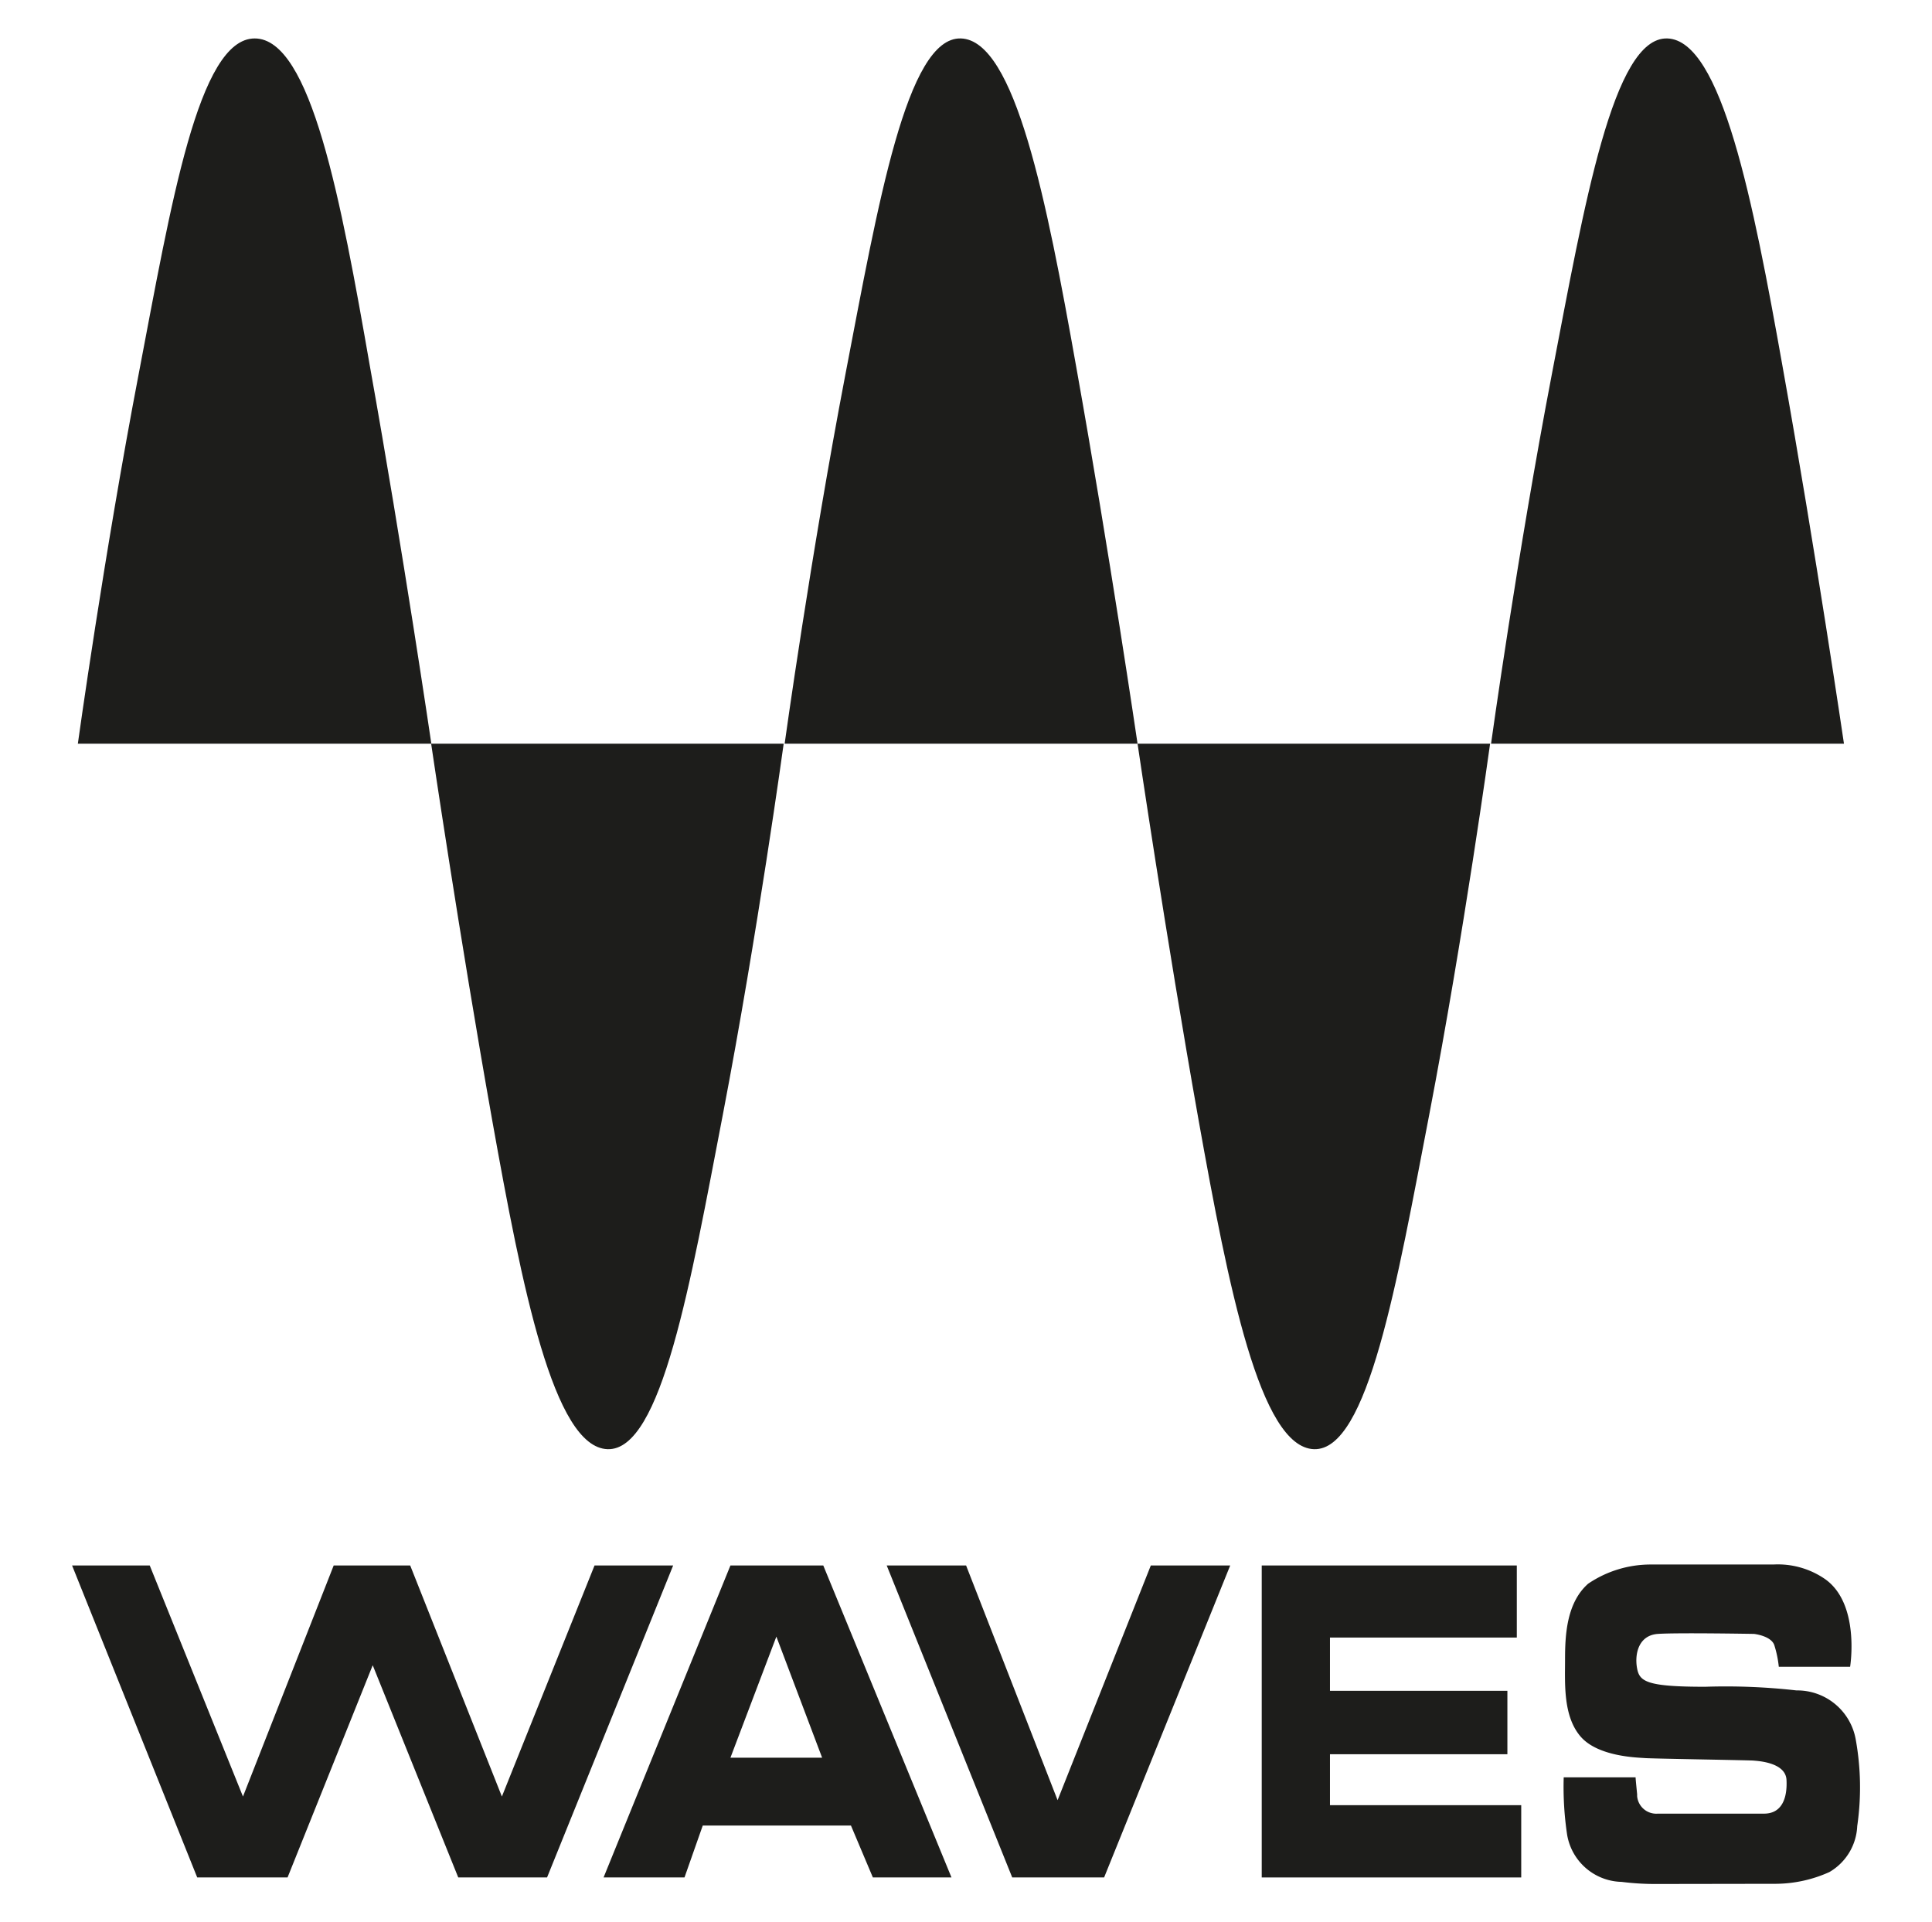 <?xml version="1.0" encoding="UTF-8"?> <svg xmlns="http://www.w3.org/2000/svg" id="sonido_en_vivo" data-name="sonido en vivo" viewBox="0 0 100.51 100"><defs><style>.cls-1,.cls-2{fill:#1d1d1b;}.cls-2{fill-rule:evenodd;}</style></defs><polygon class="cls-1" points="3.75 81.44 7.79 81.44 12.64 93.46 17.36 81.44 21.34 81.44 26.11 93.46 30.93 81.44 35.02 81.44 28.46 97.67 23.84 97.67 19.39 86.63 14.96 97.67 10.26 97.67 3.75 81.44"></polygon><path class="cls-1" d="M42.83,81.44H38l-6.6,16.23h4.21l.95-2.7h7.71l1.14,2.7h4.09ZM38,91.44l2.39-6.3,2.38,6.3Z"></path><polygon class="cls-1" points="46.13 81.44 50.26 81.44 55.02 93.65 59.87 81.44 64 81.44 57.44 97.67 52.66 97.67 46.13 81.44"></polygon><polygon class="cls-1" points="69.19 93.91 69.19 91.26 78.42 91.26 78.42 87.96 69.19 87.96 69.19 85.19 78.91 85.19 78.91 81.44 69.19 81.44 65.64 81.44 65.64 85.19 65.64 87.96 65.64 91.26 65.64 93.91 65.64 95.05 65.64 97.67 79.14 97.67 79.14 93.91 69.19 93.91"></polygon><path class="cls-1" d="M92.54,86.71h3.71s.54-3.3-1.33-4.58a4.32,4.32,0,0,0-2.66-.74H85.91a5.79,5.79,0,0,0-3.29,1c-1.13,1-1.2,2.7-1.2,3.94s-.11,2.93.8,4,3,1.1,3.35,1.13,5.46.11,5.65.13,1.67.08,1.72,1-.22,1.78-1.2,1.76H86.25a1,1,0,0,1-1.08-.91s0-.06,0-.09-.08-.78-.08-.89H81.35a16.73,16.73,0,0,0,.18,3,2.94,2.94,0,0,0,2.83,2.44,14,14,0,0,0,1.71.11L92.41,98a6.86,6.86,0,0,0,2.76-.61A2.91,2.91,0,0,0,96.62,95a14,14,0,0,0-.08-4.52,3.09,3.09,0,0,0-3.08-2.54,32.71,32.71,0,0,0-4.75-.19c-3.1,0-3.43-.28-3.55-1s.09-1.68,1.09-1.75,5,0,5,0,.94.1,1.07.63A5.59,5.59,0,0,1,92.54,86.71Z"></path><path class="cls-2" d="M4.05,38.69s1.36-9.82,3.17-19.26C8.9,10.64,10.32,2,13.25,2s4.49,8.42,6,17.09c1.72,9.6,3.19,19.6,3.19,19.6Zm55.13,0s-1.47-10-3.19-19.6c-1.54-8.67-3.18-17-6-17.09s-4.31,8.64-6,17.43c-1.81,9.44-3.17,19.26-3.17,19.26Zm-36.75,0s1.47,10,3.18,19.61c1.55,8.66,3.19,17,6,17.09s4.31-8.65,6-17.43c1.81-9.44,3.16-19.27,3.16-19.27Zm36.75,0s1.47,10,3.18,19.61c1.55,8.66,3.19,17,6,17.09s4.31-8.65,6-17.43c1.81-9.44,3.16-19.27,3.16-19.27Zm36.75,0s-1.47-10-3.19-19.6c-1.54-8.67-3.18-17-6-17.09s-4.31,8.64-6,17.43c-1.81,9.44-3.17,19.26-3.17,19.26Z"></path></svg> 